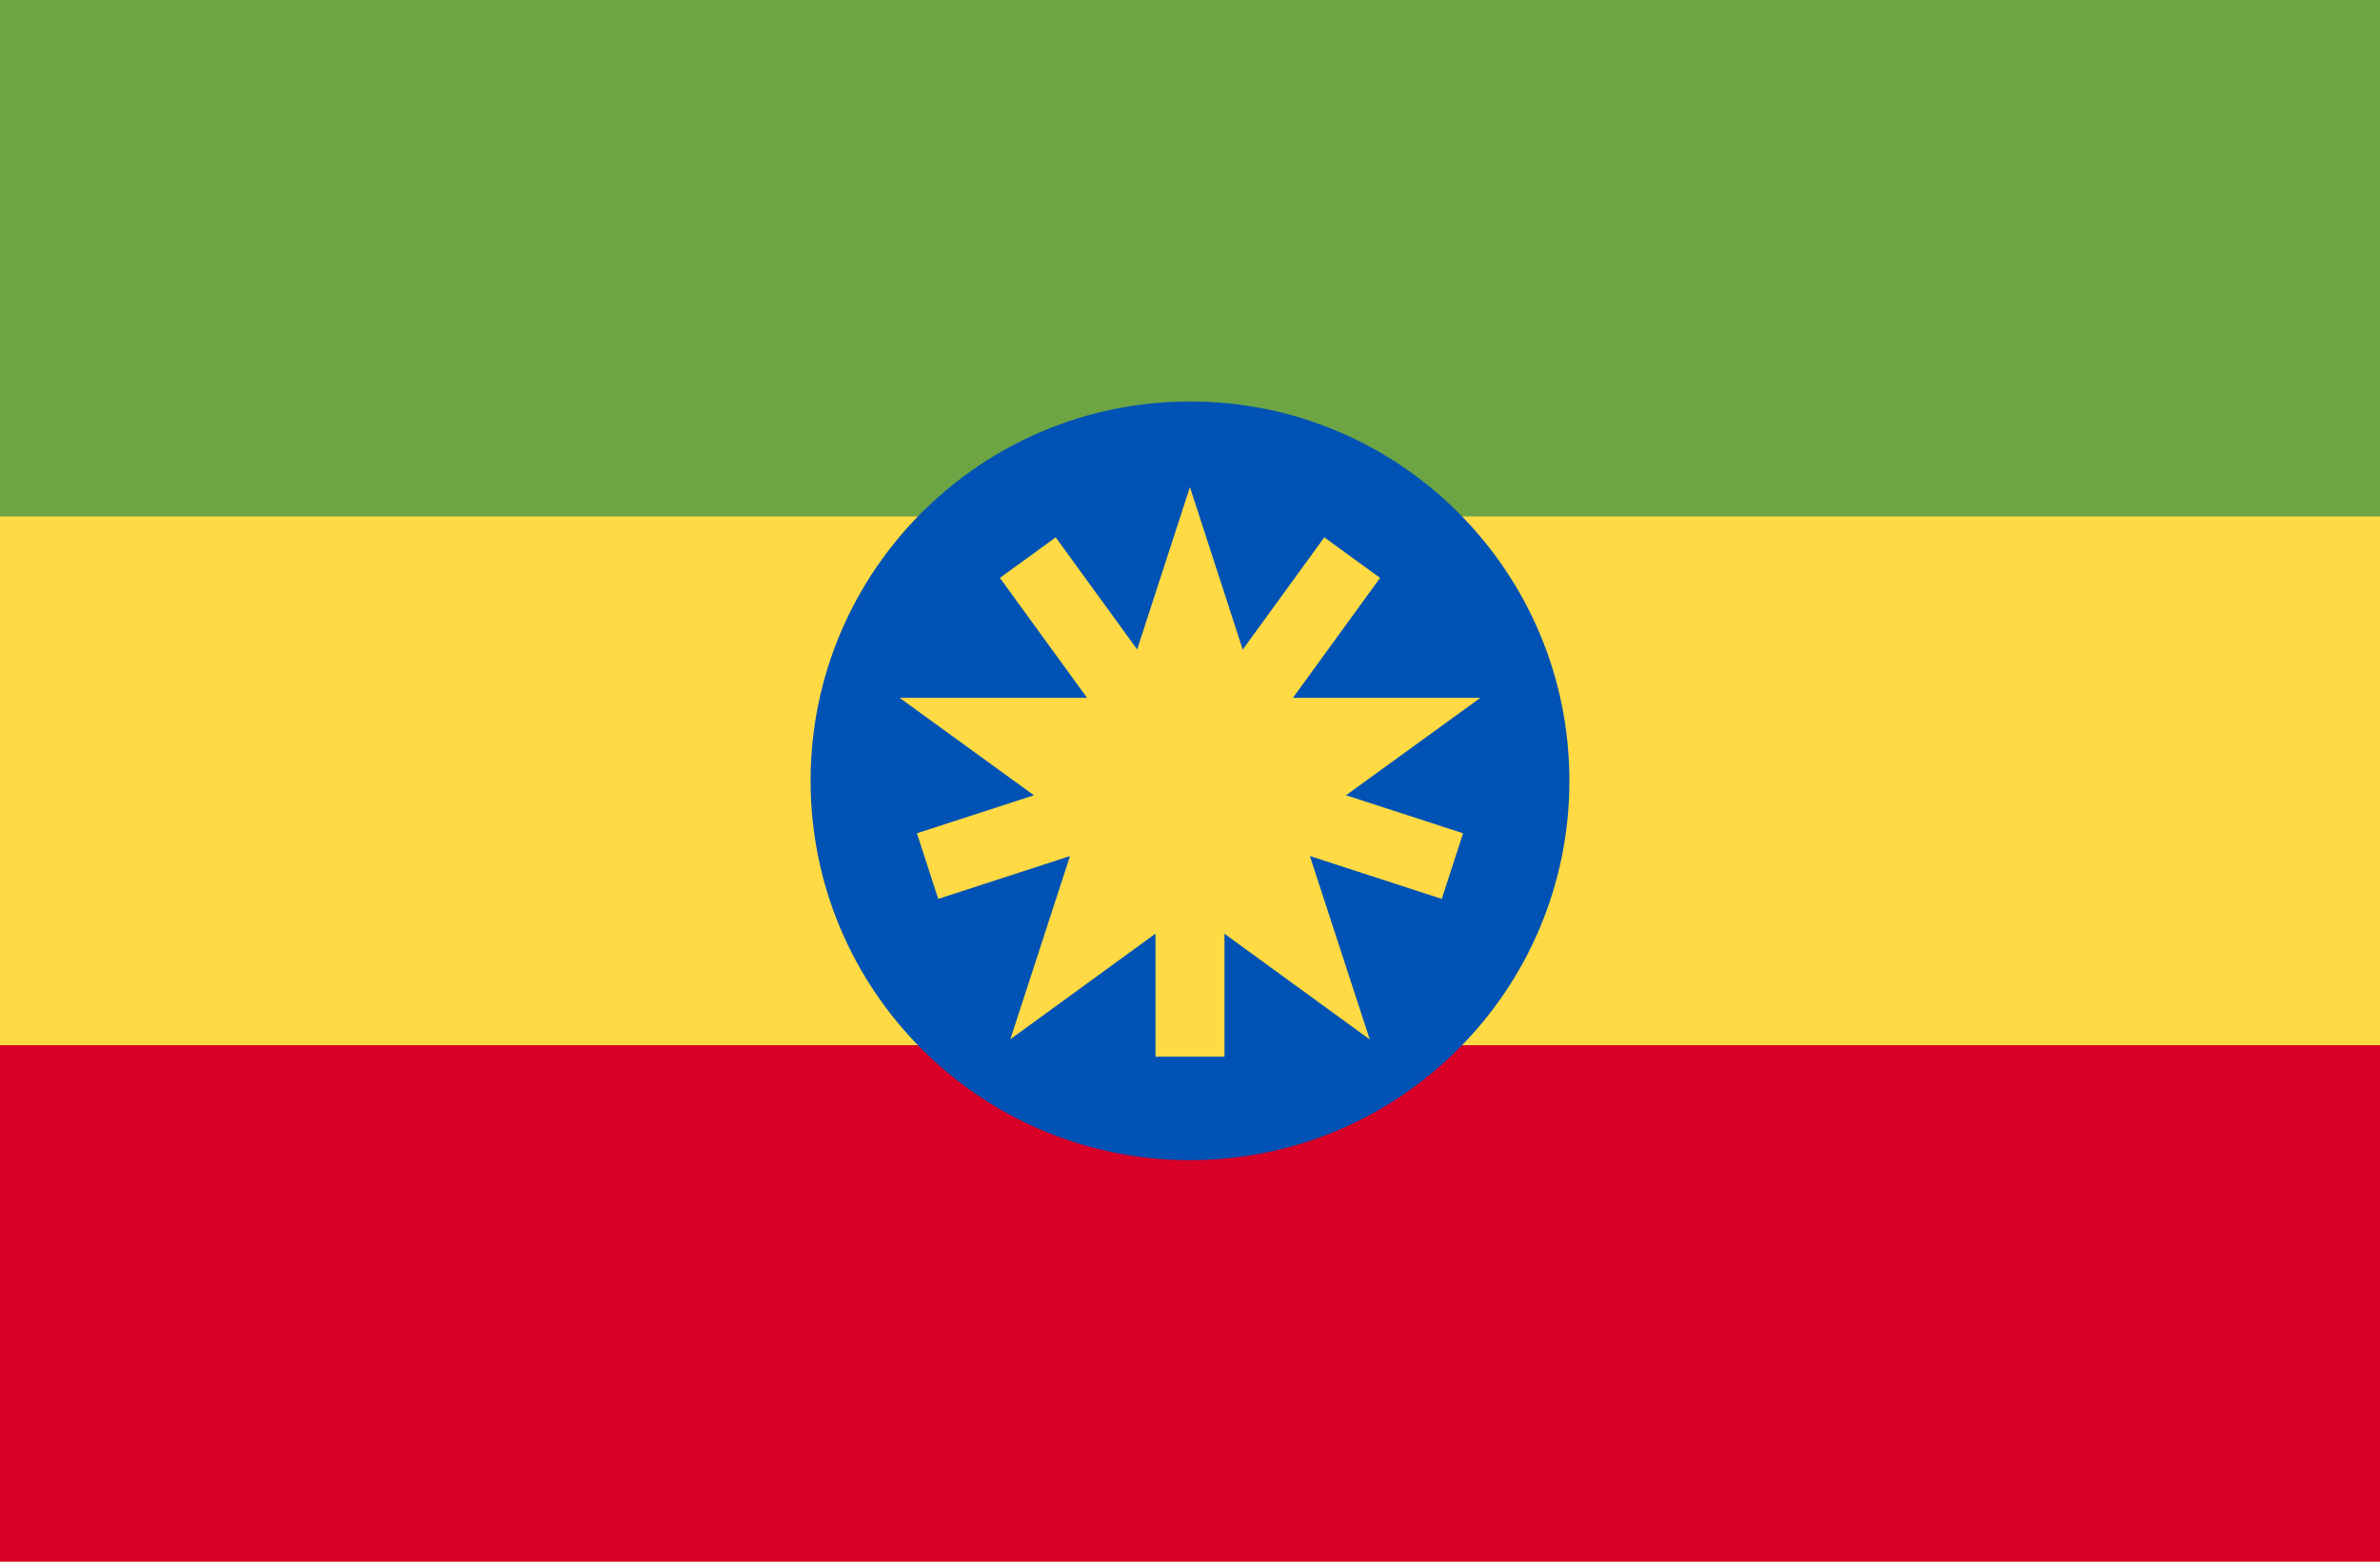 <svg width="512" height="336" viewBox="0 0 512 336" fill="none" xmlns="http://www.w3.org/2000/svg">
<g clip-path="url(#clip0)">
<path d="M512 -2.663H0V338.663H512V-2.663Z" fill="#FFDA44"/>
<path d="M512 -2.663H0V111.112H512V-2.663Z" fill="#6DA544"/>
<path d="M512 224.888H0V338.663H512V224.888Z" fill="#D80027"/>
<path d="M256 249.619C301.077 249.619 337.619 213.077 337.619 168C337.619 122.923 301.077 86.381 256 86.381C210.923 86.381 174.381 122.923 174.381 168C174.381 213.077 210.923 249.619 256 249.619Z" fill="#0052B4"/>
<path d="M255.982 104.796L270.717 150.142H318.474L279.824 178.17L294.673 223.651L255.982 195.491L217.352 223.599L232.142 178.17L193.526 150.142H241.248L255.982 104.796Z" fill="#FFDA44"/>
<path d="M314.748 179.286L268.005 164.098L296.893 124.339L284.888 115.615L255.999 155.376L227.112 115.616L215.106 124.338L243.992 164.1L197.252 179.286L201.837 193.401L248.579 178.213V227.361H263.421V178.213L310.161 193.401L314.748 179.286Z" fill="#FFDA44"/>
</g>
<defs>
<clipPath id="clip0">
<rect width="512" height="336" fill="white"/>
</clipPath>
</defs>
</svg>
